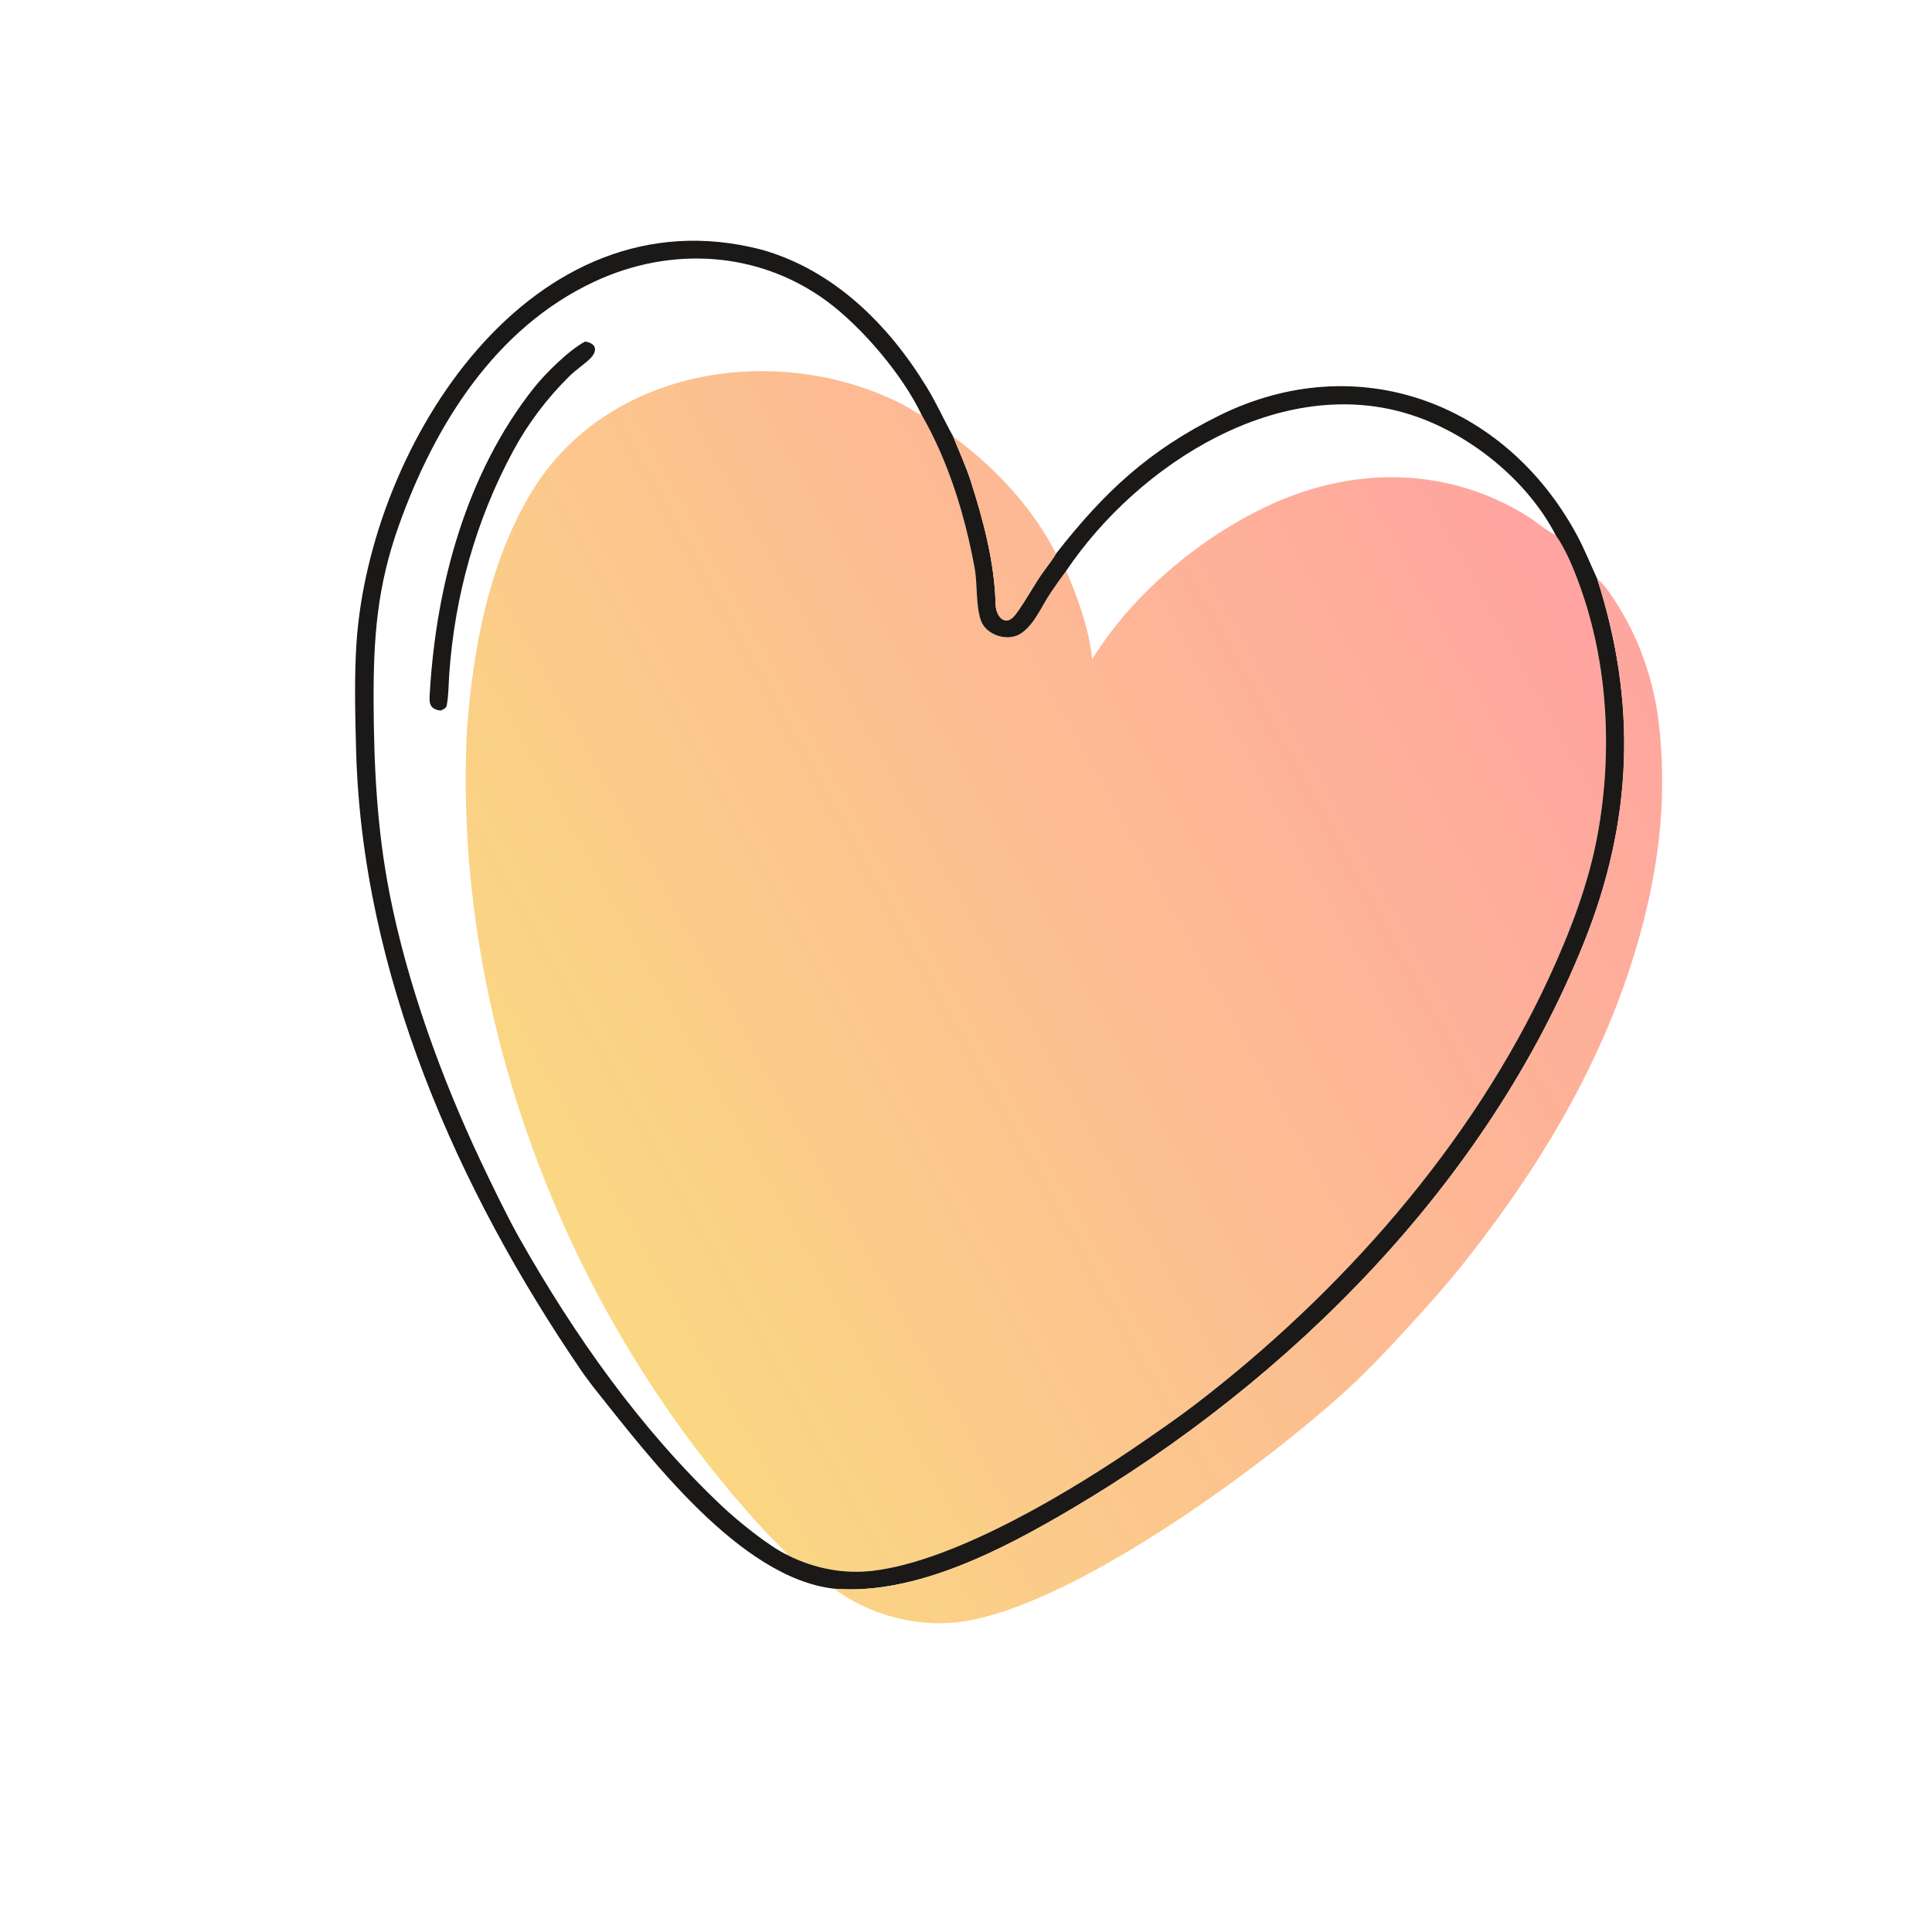 <?xml version="1.0" encoding="UTF-8"?> <svg xmlns="http://www.w3.org/2000/svg" width="95" height="95" viewBox="0 0 95 95" fill="none"><g clip-path="url(#clip0_2_657)"><path d="M76.488 26.298C77.016 27.062 77.386 27.979 77.699 28.85C79.073 32.678 79.287 37.005 78.565 40.995C78.125 43.429 77.213 45.805 76.181 48.045C72.385 56.286 65.916 63.601 58.739 69.085C57.912 69.718 57.041 70.315 56.184 70.907C52.782 73.26 47.003 76.761 42.911 77.239C42.216 77.32 41.511 77.297 40.822 77.172C40.105 77.042 39.381 76.804 38.733 76.469C38.537 76.192 37.979 75.68 37.714 75.395C27.99 64.945 22.222 50.171 22.963 35.856C23.266 31.872 24.044 27.651 26.141 24.189C29.859 18.05 38.267 16.775 44.365 19.876C44.641 20.017 45.065 20.315 45.319 20.404C45.325 20.413 45.331 20.422 45.338 20.431C46.643 22.715 47.45 25.346 47.922 27.925C48.072 28.745 47.971 29.71 48.222 30.483C48.473 31.252 49.609 31.594 50.25 31.114C50.889 30.657 51.221 29.793 51.657 29.156C51.92 28.763 52.147 28.443 52.427 28.069C53.007 29.434 53.559 30.926 53.702 32.419C55.699 29.163 59.142 26.32 62.56 24.775C66.699 22.905 71.263 22.974 75.13 25.396C75.459 25.603 76.162 26.187 76.488 26.298Z" fill="url(#paint0_linear_2_657)"></path><path d="M41.007 78.119C36.361 77.581 31.887 71.6 29.146 68.166C28.97 67.922 28.776 67.679 28.606 67.431C22.474 58.455 17.796 47.856 17.509 36.849C17.465 35.162 17.416 33.303 17.529 31.621C18.188 21.822 26.12 9.333 37.441 12.275C40.993 13.268 43.705 15.972 45.576 19.05C46.077 19.875 46.418 20.655 46.874 21.472C47.158 22.193 47.503 22.935 47.738 23.67C48.356 25.601 48.904 27.66 48.954 29.698C48.97 30.351 49.458 30.846 49.929 30.224C50.45 29.536 50.858 28.703 51.381 28.008C51.537 27.789 51.807 27.447 51.925 27.226C54.283 24.209 56.478 22.149 59.955 20.431C66.726 17.085 74.001 19.776 77.532 26.296C77.925 27.023 78.19 27.711 78.535 28.456C80.509 34.59 80.279 40.389 77.882 46.357C73.139 58.165 63.49 67.831 52.644 74.224C49.281 76.206 44.996 78.452 41.007 78.119ZM76.488 26.298C75.107 23.625 72.297 21.357 69.454 20.42C63.007 18.294 55.972 22.811 52.427 28.069C52.147 28.443 51.92 28.763 51.657 29.156C51.222 29.793 50.889 30.657 50.25 31.114C49.609 31.594 48.473 31.252 48.222 30.483C47.971 29.71 48.072 28.745 47.922 27.925C47.45 25.346 46.643 22.715 45.338 20.431C45.332 20.422 45.325 20.413 45.319 20.404C44.39 18.439 42.382 16.081 40.647 14.801C37.275 12.331 32.967 12.099 29.222 13.851C24.338 16.135 21.377 20.906 19.62 25.816C18.541 28.831 18.36 31.354 18.371 34.507C18.383 37.696 18.539 40.79 19.155 43.937C20.026 48.378 21.704 53.002 23.636 57.094C24.138 58.157 24.951 59.839 25.515 60.837C28.225 65.638 31.497 70.286 35.522 74.078C36.28 74.791 37.822 76.049 38.733 76.469C39.381 76.804 40.105 77.042 40.822 77.172C41.511 77.297 42.216 77.32 42.911 77.239C47.003 76.761 52.782 73.26 56.184 70.907C57.041 70.315 57.912 69.718 58.739 69.085C65.916 63.601 72.385 56.286 76.181 48.045C77.213 45.805 78.125 43.429 78.565 40.995C79.287 37.005 79.073 32.678 77.699 28.85C77.386 27.979 77.017 27.062 76.488 26.298Z" fill="#1B1917"></path><path d="M21.664 34.941C21.046 34.859 21.109 34.488 21.14 33.982C21.46 28.731 22.935 23.275 26.239 19.09C26.797 18.384 27.968 17.219 28.77 16.795C29.356 16.886 29.39 17.27 29 17.652C28.689 17.948 28.312 18.189 28.006 18.491C26.898 19.582 25.964 20.817 25.228 22.184C23.401 25.574 22.361 29.297 22.091 33.134C22.055 33.649 22.06 34.177 21.967 34.684C21.939 34.833 21.788 34.886 21.664 34.941Z" fill="#1B1917"></path><path d="M46.874 21.472C48.896 22.958 50.791 24.972 51.925 27.226C51.807 27.447 51.537 27.789 51.381 28.008C50.858 28.703 50.45 29.536 49.929 30.224C49.458 30.846 48.97 30.351 48.954 29.698C48.904 27.66 48.356 25.601 47.738 23.67C47.503 22.935 47.158 22.193 46.874 21.472Z" fill="url(#paint1_linear_2_657)"></path><path d="M78.535 28.456C78.869 28.716 79.142 29.14 79.375 29.49C80.545 31.249 81.302 33.368 81.555 35.466C81.981 39.004 81.615 42.342 80.693 45.768C79.071 51.792 75.908 57.131 72.063 61.998C71.167 63.133 70.205 64.207 69.229 65.273C68.3 66.288 67.35 67.303 66.34 68.237C62.258 72.005 52.624 79.107 47.119 79.762C45.001 80.015 42.718 79.386 41.007 78.119C44.996 78.452 49.281 76.206 52.644 74.224C63.49 67.831 73.139 58.165 77.882 46.357C80.279 40.389 80.509 34.59 78.535 28.456Z" fill="url(#paint2_linear_2_657)"></path></g><defs><linearGradient id="paint0_linear_2_657" x1="79.071" y1="25.397" x2="12.317" y2="62.618" gradientUnits="userSpaceOnUse"><stop stop-color="#FFA1A2"></stop><stop offset="1" stop-color="#F9E47B"></stop></linearGradient><linearGradient id="paint1_linear_2_657" x1="82.582" y1="21.593" x2="7.782" y2="65.874" gradientUnits="userSpaceOnUse"><stop stop-color="#FFA1A2"></stop><stop offset="1" stop-color="#F9E47B"></stop></linearGradient><linearGradient id="paint2_linear_2_657" x1="82.582" y1="21.593" x2="7.782" y2="65.874" gradientUnits="userSpaceOnUse"><stop stop-color="#FFA1A2"></stop><stop offset="1" stop-color="#F9E47B"></stop></linearGradient><clipPath id="clip0_2_657"><rect width="80" height="80" fill="white" transform="translate(16.203) rotate(11.686)"></rect></clipPath></defs></svg> 